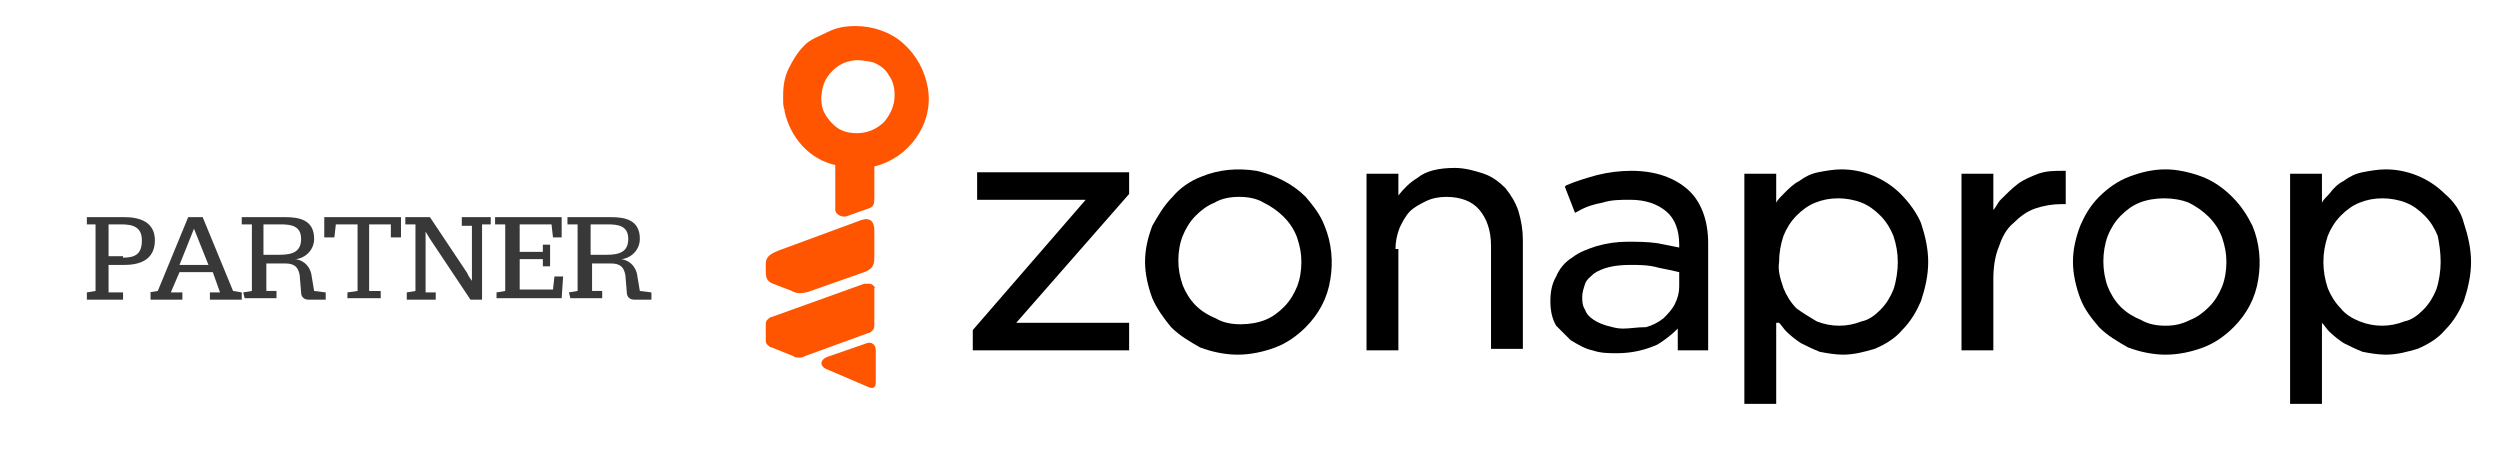 <?xml version="1.0" encoding="utf-8"?>
<!-- Generator: Adobe Illustrator 22.0.0, SVG Export Plug-In . SVG Version: 6.00 Build 0)  -->
<svg version="1.1" id="Capa_1" xmlns="http://www.w3.org/2000/svg" xmlns:xlink="http://www.w3.org/1999/xlink" x="0px" y="0px"
	 viewBox="0 0 172.7 31.5" style="enable-background:new 0 0 172.7 31.5;" xml:space="preserve">
<style type="text/css">
	.st0{fill:#383838;}
	.st1{fill:#FF5500;}
</style>
<g>
	<path class="st0" d="M6,20.2l0.6-0.1v-4.6H6V15h2.6c1,0,2.1,0.3,2.1,1.6c0,1.1-0.7,1.7-2.1,1.7H7.5v1.9h1v0.5H6V20.2z M8.5,17.8
		c0.9,0,1.3-0.3,1.3-1.2s-0.6-1.1-1.4-1.1H7.5v2.2H8.5z"/>
	<path class="st0" d="M10.3,20.2l0.6-0.1L13,15H14l2.1,5.1l0.6,0.1v0.5h-2.2v-0.5h0.7l-0.5-1.4h-2.3l-0.6,1.4h0.8v0.5h-2.2V20.2z
		 M14.4,18.3l-0.8-2l-0.2-0.5l0,0l-0.2,0.5l-0.8,2H14.4z"/>
	<path class="st0" d="M16.8,20.2l0.6-0.1v-4.6h-0.7V15h3c1,0,2,0.2,2,1.5c0,0.9-0.8,1.4-1.3,1.4l0,0c0.7,0.1,1,0.6,1.1,1l0.2,1.2
		l0.8,0.1v0.5h-1.2c-0.3,0-0.5-0.2-0.5-0.5L20.7,19c-0.1-0.5-0.3-0.8-1-0.8h-1.3v1.9h0.7v0.5h-2.2L16.8,20.2L16.8,20.2z M19.3,17.6
		c0.9,0,1.5-0.2,1.5-1.1c0-0.9-0.7-1-1.4-1h-1.2v2.1C18.3,17.6,19.3,17.6,19.3,17.6z"/>
	<path class="st0" d="M24,20.2l0.7-0.1v-4.6h-1.5l-0.1,0.9h-0.7V15h5.3v1.4H27l0-0.9h-1.5v4.6h0.8v0.5H24V20.2z"/>
	<path class="st0" d="M29.7,16.5L29.4,16l0,0c0,0.1,0,0.9,0,0.9v3.3h0.7v0.5h-2v-0.5l0.6-0.1v-4.6H28V15h1.7l2.6,3.9
		c0,0.1,0.3,0.5,0.3,0.5l0,0c0-0.1,0-0.9,0-0.9v-2.9h-0.7V15h2v0.5h-0.6v5.2h-0.8L29.7,16.5z"/>
	<path class="st0" d="M34.3,20.2l0.6-0.1v-4.6h-0.7V15h4.6v1.4h-0.6l-0.1-0.9h-2.2v1.9h1.6v-0.5H38v1.5h-0.5v-0.5h-1.6V20h2.3
		l0.1-0.9h0.6l-0.1,1.5h-4.5C34.3,20.7,34.3,20.2,34.3,20.2z"/>
	<path class="st0" d="M39.3,20.2l0.6-0.1v-4.6h-0.7V15h3c1,0,2,0.2,2,1.5c0,0.9-0.8,1.4-1.3,1.4l0,0c0.7,0.1,1,0.6,1.1,1l0.2,1.2
		l0.8,0.1v0.5h-1.2c-0.3,0-0.5-0.2-0.5-0.5L43.2,19c-0.1-0.5-0.3-0.8-1-0.8h-1.3v1.9h0.7v0.5h-2.2L39.3,20.2L39.3,20.2z M41.9,17.6
		c0.9,0,1.5-0.2,1.5-1.1c0-0.9-0.7-1-1.4-1h-1.2v2.1C40.8,17.6,41.9,17.6,41.9,17.6z"/>
</g>
<g>
	<g>
		<path class="st1" d="M57.7,14.5c0,0.3,0.5,0.6,0.9,0.4l1.4-0.5c0.4-0.1,0.4-0.4,0.4-0.8v-2.1c1.2-0.3,2.2-1,2.9-2
			c0.7-1,1-2.2,0.8-3.4c-0.2-1.2-0.8-2.3-1.7-3.1c-0.9-0.8-2.1-1.2-3.3-1.2c-0.7,0-1.3,0.1-1.9,0.4S56,2.7,55.6,3.1
			c-0.5,0.5-0.8,1-1.1,1.6c-0.3,0.6-0.4,1.2-0.4,1.9v0.3c0,0.2,0,0.5,0.1,0.7c0,0,0,0.1,0,0.1c0.4,1.8,1.7,3.3,3.5,3.7V14.5z
			 M59.2,9.2c-0.5,0-1-0.1-1.4-0.4c-0.4-0.3-0.7-0.7-0.9-1.1c-0.2-0.5-0.2-1-0.1-1.5c0.1-0.5,0.3-0.9,0.7-1.3
			c0.4-0.4,0.8-0.6,1.3-0.7c0.5-0.1,1,0,1.5,0.1c0.5,0.2,0.9,0.5,1.1,0.9c0.3,0.4,0.4,0.9,0.4,1.4c0,0.7-0.3,1.3-0.7,1.8
			C60.5,9,59.8,9.2,59.2,9.2"/>
		<path class="st1" d="M60.4,15.9v1.9c0,0.6-0.2,0.8-0.7,1L56,20.1c-0.5,0.2-1,0.2-1.3,0l-1.3-0.5c-0.5-0.2-0.5-0.5-0.5-1v-0.4
			c0-0.5,0.4-0.7,0.9-0.9l5.7-2.1C60.1,15,60.4,15.3,60.4,15.9"/>
		<path class="st1" d="M60.4,20v2.4c0,0.1,0,0.3-0.1,0.4c-0.1,0.1-0.2,0.2-0.3,0.2l-4.4,1.6c-0.1,0.1-0.3,0.1-0.4,0.1
			c-0.1,0-0.3,0-0.4-0.1l-1.5-0.6c-0.1,0-0.2-0.1-0.3-0.2c-0.1-0.1-0.1-0.2-0.1-0.3v-1.1c0-0.1,0-0.2,0.1-0.3
			c0.1-0.1,0.2-0.2,0.3-0.2l6.4-2.3c0.1,0,0.2,0,0.3,0c0.1,0,0.2,0,0.3,0.1c0.1,0.1,0.1,0.1,0.2,0.2C60.4,19.8,60.4,19.9,60.4,20"/>
		<path class="st1" d="M60.5,24.2l0,2.2c0,0.4-0.2,0.5-0.6,0.3l-2.8-1.2c-0.5-0.2-0.5-0.7,0.2-0.9l2.6-0.9
			C60.2,23.6,60.5,23.8,60.5,24.2"/>
		<polygon points="78,22.3 70.2,22.3 78,13.4 78,13.3 78,11.9 67.5,11.9 67.5,13.8 75,13.8 67.2,22.8 67.2,24.2 78,24.2 		"/>
		<path d="M80.9,22.6c0.6,0.6,1.3,1,2,1.4c0.8,0.3,1.7,0.5,2.6,0.5c0.9,0,1.8-0.2,2.6-0.5c0.8-0.3,1.5-0.8,2.1-1.4
			c0.9-0.9,1.5-2,1.7-3.3c0.2-1.2,0.1-2.5-0.4-3.7c-0.3-0.8-0.8-1.4-1.3-2c-0.9-0.9-2.1-1.5-3.4-1.8c-1.3-0.2-2.6-0.1-3.8,0.4
			c-0.8,0.3-1.5,0.8-2,1.4c-0.6,0.6-1,1.3-1.4,2c-0.3,0.8-0.5,1.6-0.5,2.5c0,0.8,0.2,1.7,0.5,2.5C79.9,21.3,80.4,22,80.9,22.6
			 M85.6,13.6c0.6,0,1.2,0.1,1.7,0.4c1,0.5,1.9,1.3,2.3,2.4c0.2,0.6,0.3,1.1,0.3,1.7c0,0.6-0.1,1.2-0.3,1.7c-0.2,0.5-0.5,1-0.9,1.4
			c-0.4,0.4-0.8,0.7-1.3,0.9c-0.5,0.2-1.1,0.3-1.7,0.3c-0.6,0-1.2-0.1-1.7-0.4c-0.5-0.2-1-0.5-1.4-0.9c-0.4-0.4-0.7-0.9-0.9-1.4
			c-0.2-0.6-0.3-1.1-0.3-1.7c0-0.6,0.1-1.2,0.3-1.7c0.2-0.5,0.5-1,0.9-1.4c0.4-0.4,0.8-0.7,1.3-0.9C84.4,13.7,85,13.6,85.6,13.6"/>
		<path d="M96.4,17.2c0-0.5,0.1-1,0.3-1.5c0.2-0.4,0.4-0.8,0.7-1.1c0.3-0.3,0.7-0.5,1.1-0.7c0.4-0.2,0.9-0.3,1.4-0.3
			c1,0,1.8,0.3,2.3,0.9c0.5,0.6,0.8,1.4,0.8,2.5v7.1h2.2v-7.5c0-0.7-0.1-1.3-0.3-2c-0.2-0.6-0.5-1.1-0.9-1.6c-0.4-0.4-0.9-0.8-1.5-1
			c-0.6-0.2-1.3-0.4-2-0.4c-1.1,0-2,0.2-2.6,0.7c-0.5,0.3-0.9,0.7-1.3,1.2V12h-2.2v12.2h2.2V17.2z"/>
		<path d="M108.5,23.5c0.5,0.3,1,0.6,1.5,0.7c0.6,0.2,1.1,0.2,1.7,0.2c1,0,1.9-0.2,2.8-0.6c0.5-0.3,1-0.7,1.4-1.1v1.5h2.1v-7.4
			c0-1.6-0.5-2.9-1.4-3.7c-0.9-0.8-2.2-1.3-3.9-1.3c-0.8,0-1.6,0.1-2.4,0.3c-0.7,0.2-1.4,0.4-2.1,0.7l-0.1,0.1l0.7,1.8l0.2-0.1
			c0.5-0.3,1.1-0.5,1.7-0.6c0.6-0.2,1.3-0.2,1.9-0.2c1.1,0,1.9,0.3,2.5,0.8c0.6,0.5,0.9,1.3,0.9,2.3v0.2c-0.5-0.1-1-0.2-1.5-0.3
			c-0.7-0.1-1.4-0.1-2.1-0.1c-0.7,0-1.4,0.1-2.1,0.3c-0.6,0.2-1.2,0.4-1.7,0.8c-0.5,0.3-0.9,0.8-1.1,1.3c-0.3,0.5-0.4,1.1-0.4,1.7
			c0,0.6,0.1,1.2,0.4,1.7C107.7,22.7,108.1,23.1,108.5,23.5 M112.1,22.7c-0.4,0-0.7-0.1-1.1-0.2c-0.3-0.1-0.6-0.2-0.9-0.4
			c-0.3-0.2-0.5-0.4-0.6-0.7c-0.2-0.3-0.2-0.6-0.2-0.9c0-0.3,0.1-0.6,0.2-0.9s0.4-0.5,0.6-0.7c0.6-0.4,1.4-0.6,2.5-0.6
			c0.7,0,1.3,0,2,0.2c0.5,0.1,1,0.2,1.4,0.3v1c0,0.4-0.1,0.8-0.3,1.2c-0.2,0.4-0.5,0.7-0.8,1c-0.4,0.3-0.8,0.5-1.2,0.6
			C113.1,22.6,112.6,22.7,112.1,22.7L112.1,22.7z"/>
		<path d="M122.9,22.3c0.2,0.2,0.3,0.4,0.5,0.6c0.3,0.3,0.7,0.6,1,0.8c0.4,0.2,0.8,0.4,1.3,0.6c0.5,0.1,1.1,0.2,1.6,0.2
			c0.8,0,1.5-0.2,2.2-0.4c0.7-0.3,1.4-0.7,1.9-1.3c0.6-0.6,1-1.3,1.3-2c0.3-0.9,0.5-1.8,0.5-2.7c0-0.9-0.2-1.8-0.5-2.7
			c-0.3-0.7-0.8-1.4-1.4-2c-1.1-1.1-2.6-1.7-4.1-1.7c-0.5,0-1.1,0.1-1.6,0.2c-0.5,0.1-0.9,0.3-1.3,0.6c-0.4,0.2-0.7,0.5-1.1,0.9
			c-0.2,0.2-0.4,0.4-0.5,0.6v-2h-2.2v15.9h2.2V22.3z M124.1,21.3c-0.4-0.4-0.7-0.9-0.9-1.4c-0.2-0.6-0.4-1.2-0.3-1.8
			c0-0.6,0.1-1.2,0.3-1.8c0.2-0.5,0.5-1,0.9-1.4c0.4-0.4,0.8-0.7,1.3-0.9c0.5-0.2,1-0.3,1.6-0.3c0.5,0,1.1,0.1,1.6,0.3
			c0.5,0.2,0.9,0.5,1.3,0.9c0.4,0.4,0.7,0.9,0.9,1.4c0.2,0.6,0.3,1.2,0.3,1.8c0,0.6-0.1,1.3-0.3,1.9c-0.2,0.5-0.5,1-0.9,1.4
			c-0.4,0.4-0.8,0.7-1.3,0.8c-1,0.4-2.1,0.4-3.1,0C125,21.9,124.5,21.6,124.1,21.3"/>
		<path d="M137.7,19.3c0-0.8,0.1-1.6,0.4-2.3c0.2-0.6,0.5-1.2,1-1.6c0.4-0.4,0.9-0.8,1.5-1c0.6-0.2,1.2-0.3,1.8-0.3h0.3v-2.3h-0.2
			c-0.6,0-1.1,0-1.7,0.2c-0.5,0.2-1,0.4-1.4,0.7c-0.4,0.3-0.8,0.7-1.2,1.1c-0.2,0.2-0.3,0.5-0.5,0.7v-2.5h-2.2v12.2h2.2L137.7,19.3z
			"/>
		<path d="M154.2,13.6c-0.6-0.6-1.3-1.1-2.1-1.4c-0.8-0.3-1.7-0.5-2.5-0.5c-0.9,0-1.7,0.2-2.5,0.5c-0.8,0.3-1.5,0.8-2.1,1.4
			c-0.6,0.6-1,1.3-1.3,2c-0.3,0.8-0.5,1.6-0.5,2.5c0,0.8,0.2,1.7,0.5,2.5c0.3,0.8,0.8,1.4,1.3,2c0.6,0.6,1.3,1,2,1.4
			c0.8,0.3,1.7,0.5,2.6,0.5c0.9,0,1.8-0.2,2.6-0.5c0.8-0.3,1.5-0.8,2.1-1.4c0.9-0.9,1.5-2,1.7-3.3c0.2-1.2,0.1-2.5-0.4-3.7
			C155.2,14.8,154.8,14.2,154.2,13.6 M149.6,22.5c-0.6,0-1.2-0.1-1.7-0.4c-0.5-0.2-1-0.5-1.4-0.9c-0.4-0.4-0.7-0.9-0.9-1.4
			c-0.4-1.1-0.4-2.4,0-3.5c0.2-0.5,0.5-1,0.9-1.4c0.4-0.4,0.8-0.7,1.3-0.9c0.5-0.2,1.1-0.3,1.7-0.3c0.6,0,1.2,0.1,1.7,0.3
			c1,0.5,1.9,1.3,2.3,2.4c0.2,0.6,0.3,1.1,0.3,1.7c0,0.6-0.1,1.2-0.3,1.7c-0.2,0.5-0.5,1-0.9,1.4c-0.4,0.4-0.8,0.7-1.3,0.9
			C150.7,22.4,150.2,22.5,149.6,22.5"/>
		<path d="M168.9,13.4c-1.1-1.1-2.6-1.7-4.1-1.7c-0.5,0-1.1,0.1-1.6,0.2c-0.5,0.1-0.9,0.3-1.3,0.6c-0.4,0.2-0.7,0.5-1,0.9
			c-0.2,0.2-0.4,0.4-0.5,0.6v-2h-2.2v15.9h2.2v-5.6c0.2,0.2,0.3,0.4,0.5,0.6c0.3,0.3,0.7,0.6,1,0.8c0.4,0.2,0.8,0.4,1.3,0.6
			c0.5,0.1,1.1,0.2,1.6,0.2c0.8,0,1.5-0.2,2.2-0.4c0.7-0.3,1.4-0.7,1.9-1.3c0.6-0.6,1-1.3,1.3-2c0.3-0.9,0.5-1.8,0.5-2.7
			c0-0.9-0.2-1.8-0.5-2.7C170,14.6,169.5,13.9,168.9,13.4 M168.6,18.1c0,0.6-0.1,1.3-0.3,1.9c-0.2,0.5-0.5,1-0.9,1.4
			c-0.4,0.4-0.8,0.7-1.3,0.8c-1,0.4-2.1,0.4-3.1,0c-0.5-0.2-1-0.5-1.3-0.9c-0.4-0.4-0.7-0.9-0.9-1.4c-0.2-0.6-0.3-1.2-0.3-1.8
			c0-0.6,0.1-1.2,0.3-1.8c0.2-0.5,0.5-1,0.9-1.4c0.4-0.4,0.8-0.7,1.3-0.9c0.5-0.2,1-0.3,1.6-0.3c0.5,0,1.1,0.1,1.6,0.3
			c0.5,0.2,0.9,0.5,1.3,0.9c0.4,0.4,0.7,0.9,0.9,1.4C168.5,16.8,168.6,17.4,168.6,18.1"/>
	</g>
</g>
</svg>
